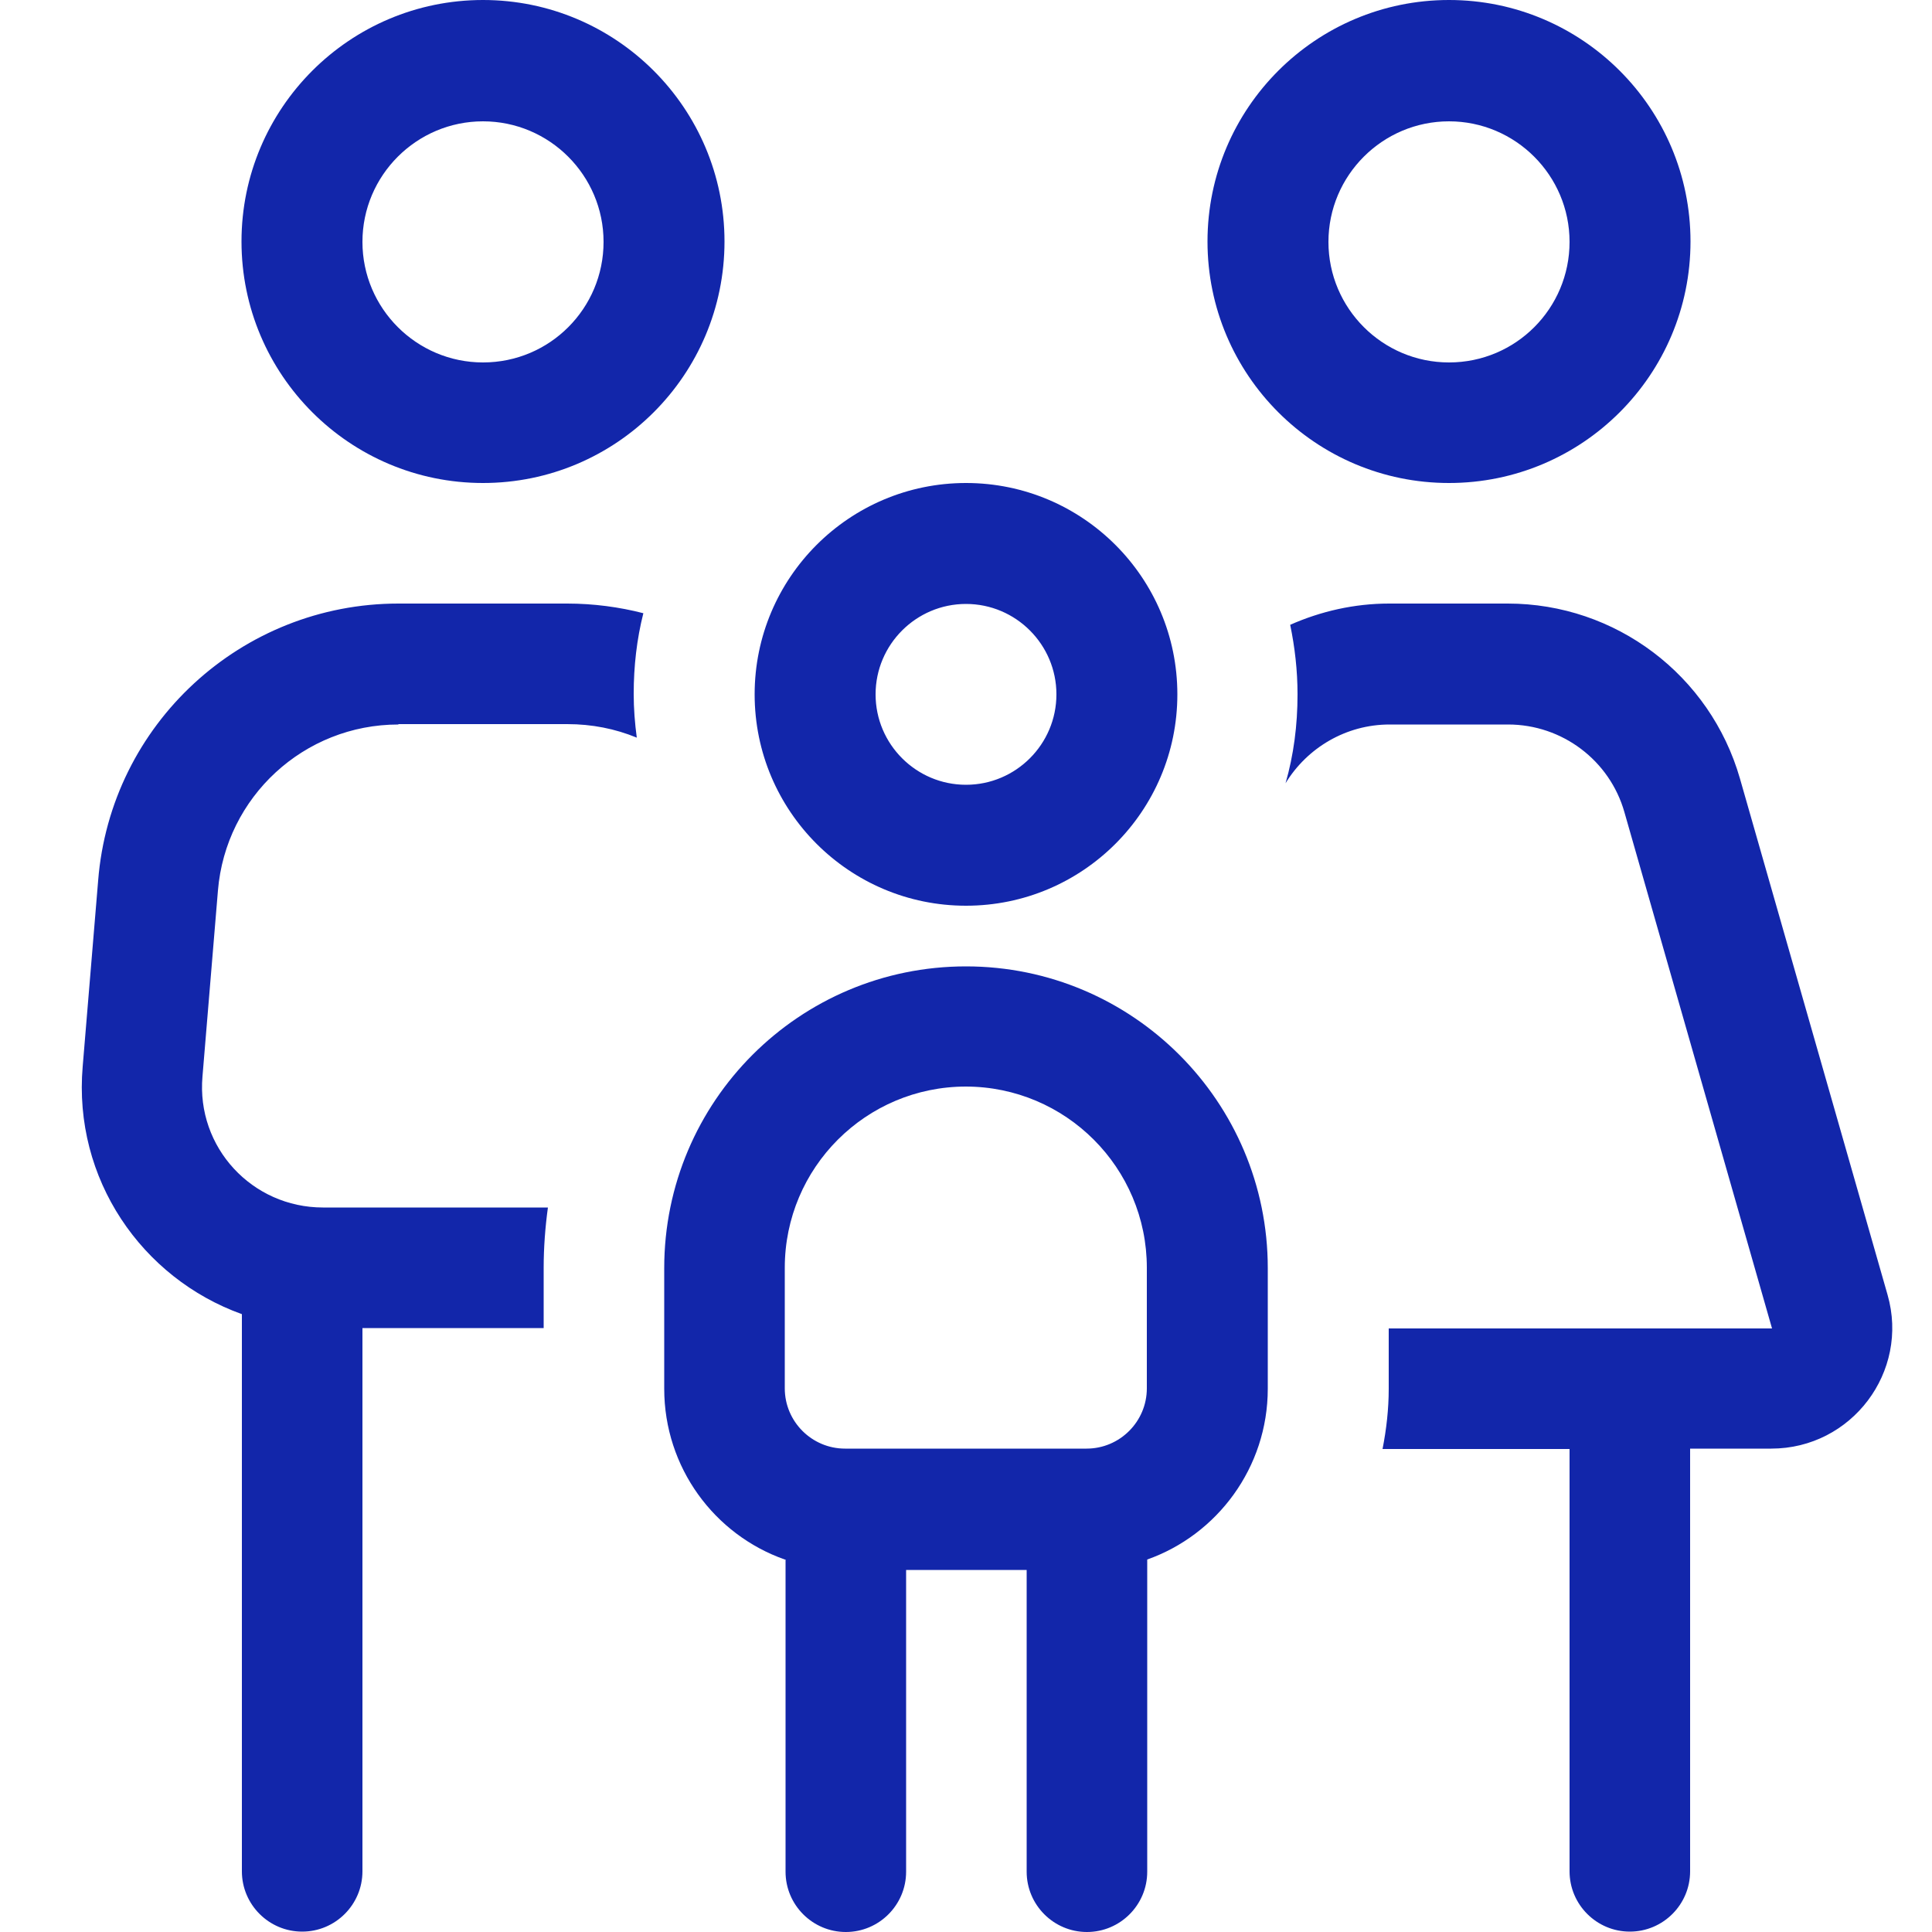 <?xml version="1.0" encoding="UTF-8"?>
<svg id="Layer_1" data-name="Layer 1" xmlns="http://www.w3.org/2000/svg" width="50" height="50" viewBox="0 0 50 50">
  <defs>
    <style>
      .cls-1 {
        fill: #1226aa;
      }
    </style>
  </defs>
  <path class="cls-1" d="m12.5,9.38c1.73,0,3.12-1.4,3.12-3.12s-1.4-3.12-3.12-3.12-3.12,1.4-3.12,3.12,1.4,3.12,3.12,3.12Zm0-9.38c3.45,0,6.25,2.8,6.25,6.25s-2.8,6.25-6.25,6.25-6.25-2.8-6.25-6.25S9.05,0,12.5,0Zm-2.19,18.75c-2.44,0-4.47,1.87-4.67,4.3l-.4,4.81c-.16,1.83,1.28,3.39,3.12,3.39h5.82c-.07.51-.11,1.04-.11,1.56v1.56h-4.69v14.06c0,.86-.7,1.56-1.56,1.56s-1.56-.7-1.56-1.56v-14.42c-2.59-.93-4.37-3.5-4.12-6.41l.4-4.81c.32-4.05,3.71-7.17,7.77-7.17h4.37c.68,0,1.35.09,1.97.25-.17.67-.25,1.37-.25,2.09,0,.38.03.76.08,1.13-.56-.23-1.16-.35-1.8-.35,0,0-4.38,0-4.37,0Zm30.31,18.75h-4.84c.1-.51.16-1.03.16-1.56v-1.56h9.92l-3.82-13.36c-.38-1.34-1.61-2.27-3.01-2.27h-3.07c-1.12,0-2.13.6-2.69,1.52.21-.73.31-1.5.31-2.3,0-.62-.07-1.22-.19-1.8.79-.35,1.66-.55,2.56-.55h3.07c2.79,0,5.24,1.85,6.01,4.53l3.82,13.36c.57,1.99-.93,3.98-3.01,3.98h-2.1v10.94c0,.86-.7,1.56-1.56,1.56s-1.56-.7-1.56-1.56v-10.94Zm-3.12-28.12c1.73,0,3.12-1.4,3.12-3.12s-1.4-3.12-3.12-3.12-3.12,1.4-3.12,3.12,1.4,3.12,3.12,3.12Zm0-9.38c3.45,0,6.25,2.8,6.25,6.25s-2.8,6.25-6.25,6.25-6.25-2.8-6.25-6.25,2.8-6.25,6.25-6.25Zm-12.5,20.31c1.29,0,2.34-1.05,2.34-2.34s-1.05-2.34-2.34-2.34-2.34,1.05-2.34,2.34,1.05,2.34,2.34,2.34Zm0-7.81c3.02,0,5.47,2.45,5.47,5.47s-2.45,5.47-5.47,5.47-5.47-2.45-5.47-5.47,2.45-5.47,5.47-5.47Zm0,15.62c-2.59,0-4.69,2.1-4.69,4.69v3.12c0,.86.7,1.56,1.56,1.56h6.25c.86,0,1.56-.7,1.56-1.56v-3.12c0-2.59-2.1-4.69-4.69-4.69Zm-4.69,12.24c-1.82-.64-3.12-2.38-3.12-4.42v-3.12c0-4.32,3.5-7.81,7.81-7.81s7.81,3.5,7.81,7.81v3.12c0,2.04-1.31,3.78-3.12,4.42v8.08c0,.86-.7,1.56-1.56,1.56s-1.56-.7-1.56-1.56v-7.81h-3.12v7.81c0,.86-.7,1.56-1.56,1.56s-1.56-.7-1.56-1.56v-8.08Z"/>
</svg>